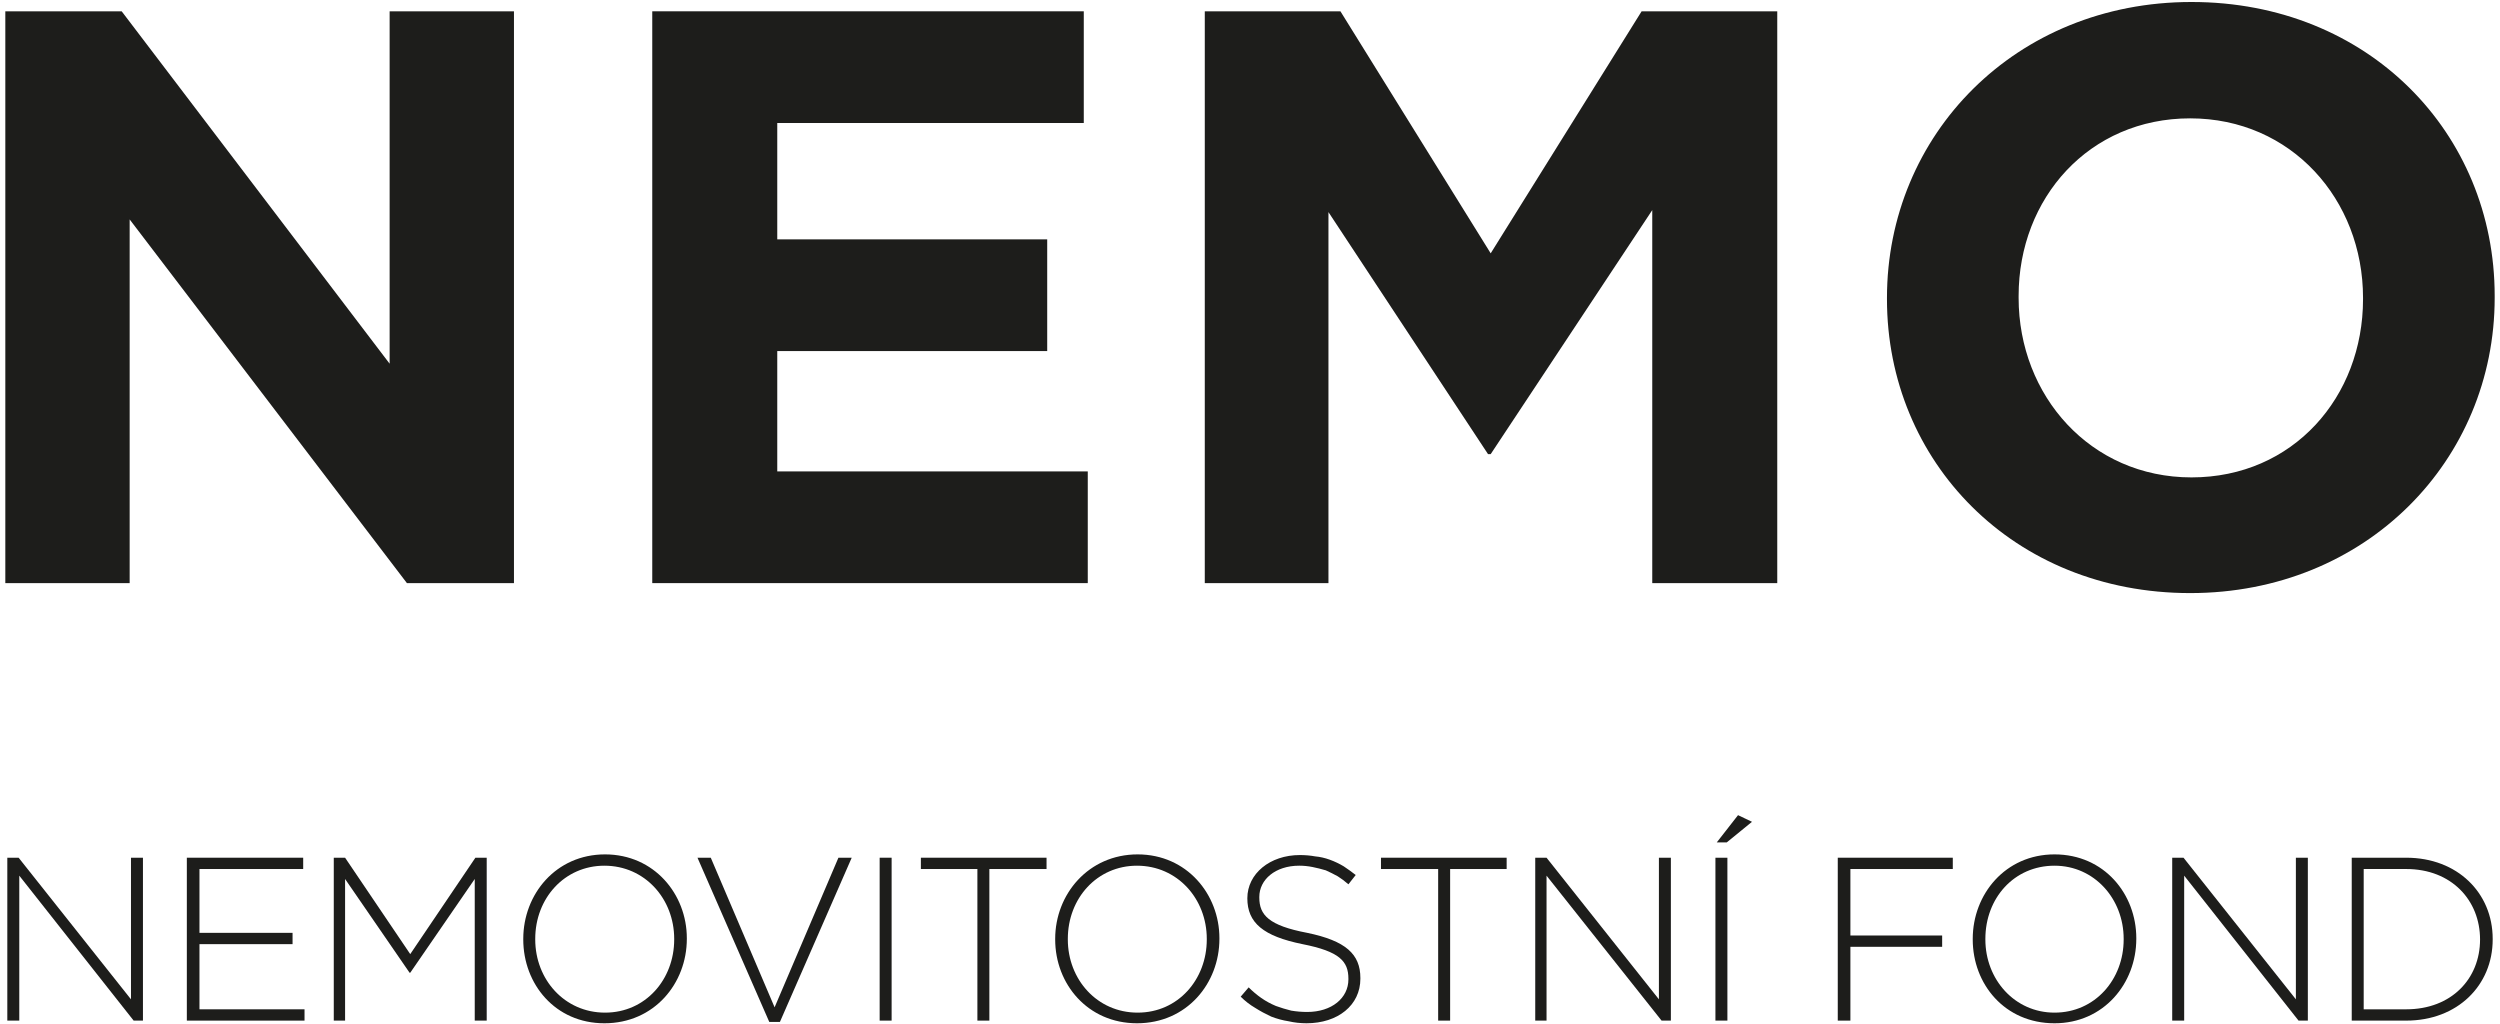 <svg version="1.2" xmlns="http://www.w3.org/2000/svg" viewBox="0 0 376 154" width="376" height="154">
	<title>Logo_NEMO_vertical_0922-svg</title>
	<style>
		.s0 { fill: #1d1d1b } 
	</style>
	<path id="Layer" class="s0" d="m1.1 129h1.7l16.9 21.3v-21.3h1.8v24.5h-1.4l-17.2-21.8v21.8h-1.8z"/>
	<path id="Layer" class="s0" d="m28.1 129h17.5v1.7h-15.6v9.6h14v1.7h-14v9.8h15.8v1.7h-17.7z"/>
	<path id="Layer" class="s0" d="m50.2 129h1.7l9.8 14.5 9.8-14.5h1.7v24.5h-1.8v-21.3l-9.7 14.1h-0.1l-9.7-14.1v21.3h-1.7z"/>
	<path id="Layer" fill-rule="evenodd" class="s0" d="m78.7 141.3v-0.1c0-6.7 4.9-12.7 12.3-12.7 7.4 0 12.3 6 12.3 12.6v0.1c0 6.7-4.9 12.7-12.4 12.7-7.4 0-12.2-5.9-12.2-12.6zm22.7 0v-0.1c0-6-4.4-11-10.5-11-6 0-10.4 4.9-10.4 11v0.1c0 6 4.4 11 10.5 11 6.1 0 10.4-5 10.4-11z"/>
	<path id="Layer" class="s0" d="m104.9 129h2l9.6 22.5 9.6-22.5h2l-10.8 24.7h-1.6z"/>
	<path id="Layer" class="s0" d="m132.3 129h1.8v24.5h-1.8z"/>
	<path id="Layer" class="s0" d="m147 130.7h-8.5v-1.7h18.9v1.7h-8.6v22.8h-1.8z"/>
	<path id="Layer" fill-rule="evenodd" class="s0" d="m158.7 141.3v-0.1c0-6.7 5-12.7 12.4-12.7 7.4 0 12.3 6 12.3 12.6v0.1c0 6.7-4.9 12.7-12.4 12.7-7.4 0-12.3-5.9-12.3-12.6zm22.8 0v-0.1c0-6-4.4-11-10.5-11-6 0-10.4 4.9-10.4 11v0.1c0 6 4.4 11 10.5 11 6.1 0 10.4-5 10.4-11z"/>
	<path id="Layer" class="s0" d="m186.6 149.9l1.2-1.4q0.9 0.9 1.9 1.6 1 0.7 2.2 1.2 1.1 0.4 2.3 0.7 1.2 0.2 2.4 0.2c3.7 0 6.2-2.1 6.2-4.9v-0.1c0-2.6-1.3-4.1-6.9-5.2-5.9-1.2-8.3-3.2-8.3-6.9 0-3.7 3.4-6.5 7.9-6.5q1.2 0 2.3 0.2 1.1 0.1 2.2 0.5 1.1 0.4 2.1 1 0.9 0.6 1.8 1.3l-1.1 1.4q-0.8-0.7-1.6-1.2-0.9-0.5-1.8-0.9-1-0.3-2-0.5-1-0.2-2-0.2c-3.6 0-6 2.1-6 4.7v0.1c0 2.6 1.4 4.2 7.2 5.3 5.8 1.2 8 3.2 8 6.8v0.1c0 4-3.4 6.7-8.1 6.7q-1.4 0-2.7-0.3-1.3-0.2-2.6-0.7-1.3-0.6-2.4-1.3-1.2-0.7-2.2-1.7z"/>
	<path id="Layer" class="s0" d="m216.3 130.7h-8.6v-1.7h18.9v1.7h-8.5v22.8h-1.8z"/>
	<path id="Layer" class="s0" d="m230.9 129h1.7l16.9 21.3v-21.3h1.8v24.5h-1.4l-17.3-21.8v21.8h-1.7z"/>
	<path id="Layer" class="s0" d="m258 129h1.8v24.5h-1.8zm3.4-6.4l2.1 1-3.8 3.1h-1.5z"/>
	<path id="Layer" class="s0" d="m276.4 129h17.3v1.7h-15.4v10h13.8v1.7h-13.8v11.1h-1.9z"/>
	<path id="Layer" fill-rule="evenodd" class="s0" d="m296.7 141.3v-0.1c0-6.7 4.9-12.7 12.3-12.7 7.5 0 12.3 6 12.3 12.6v0.1c0 6.7-4.9 12.7-12.3 12.7-7.5 0-12.3-5.9-12.3-12.6zm22.7 0v-0.1c0-6-4.4-11-10.4-11-6.1 0-10.4 4.9-10.4 11v0.1c0 6 4.4 11 10.4 11 6.1 0 10.4-5 10.4-11z"/>
	<path id="Layer" class="s0" d="m326.7 129h1.7l16.9 21.3v-21.3h1.8v24.5h-1.4l-17.2-21.8v21.8h-1.8z"/>
	<path id="Layer" fill-rule="evenodd" class="s0" d="m353.7 129h8.2c7.7 0 13 5.3 13 12.2v0.1c0 6.9-5.3 12.2-13 12.2h-8.2zm8.2 22.8c6.8 0 11.1-4.6 11.1-10.5 0-5.9-4.3-10.6-11.1-10.6h-6.4v21.1z"/>
	<path id="Layer" class="s0" d="m0.8 1.7h17.5l40.3 53v-53h18.7v86h-16.1l-41.7-54.7v54.7h-18.7z"/>
	<path id="Layer" class="s0" d="m98.1 1.7h64.9v16.8h-46.1v17.5h40.6v16.8h-40.6v18.1h46.7v16.8h-65.5z"/>
	<path id="Layer" class="s0" d="m181.2 1.7h20.4l22.6 36.4 22.7-36.4h20.4v86h-18.8v-56.1l-24.3 36.7h-0.4l-24-36.4v55.8h-18.6z"/>
	<path id="Layer" fill-rule="evenodd" class="s0" d="m283.8 45v-0.2c0-24.5 19.3-44.5 45.8-44.5 26.6 0 45.6 19.7 45.6 44.2v0.3c0 24.4-19.3 44.4-45.8 44.4-26.6 0-45.6-19.8-45.6-44.2zm71.6 0v-0.2c0-14.8-10.8-27-26-27-15.2 0-25.8 12-25.8 26.7v0.3c0 14.7 10.8 27 26 27 15.3 0 25.8-12.1 25.8-26.8z"/>
</svg>